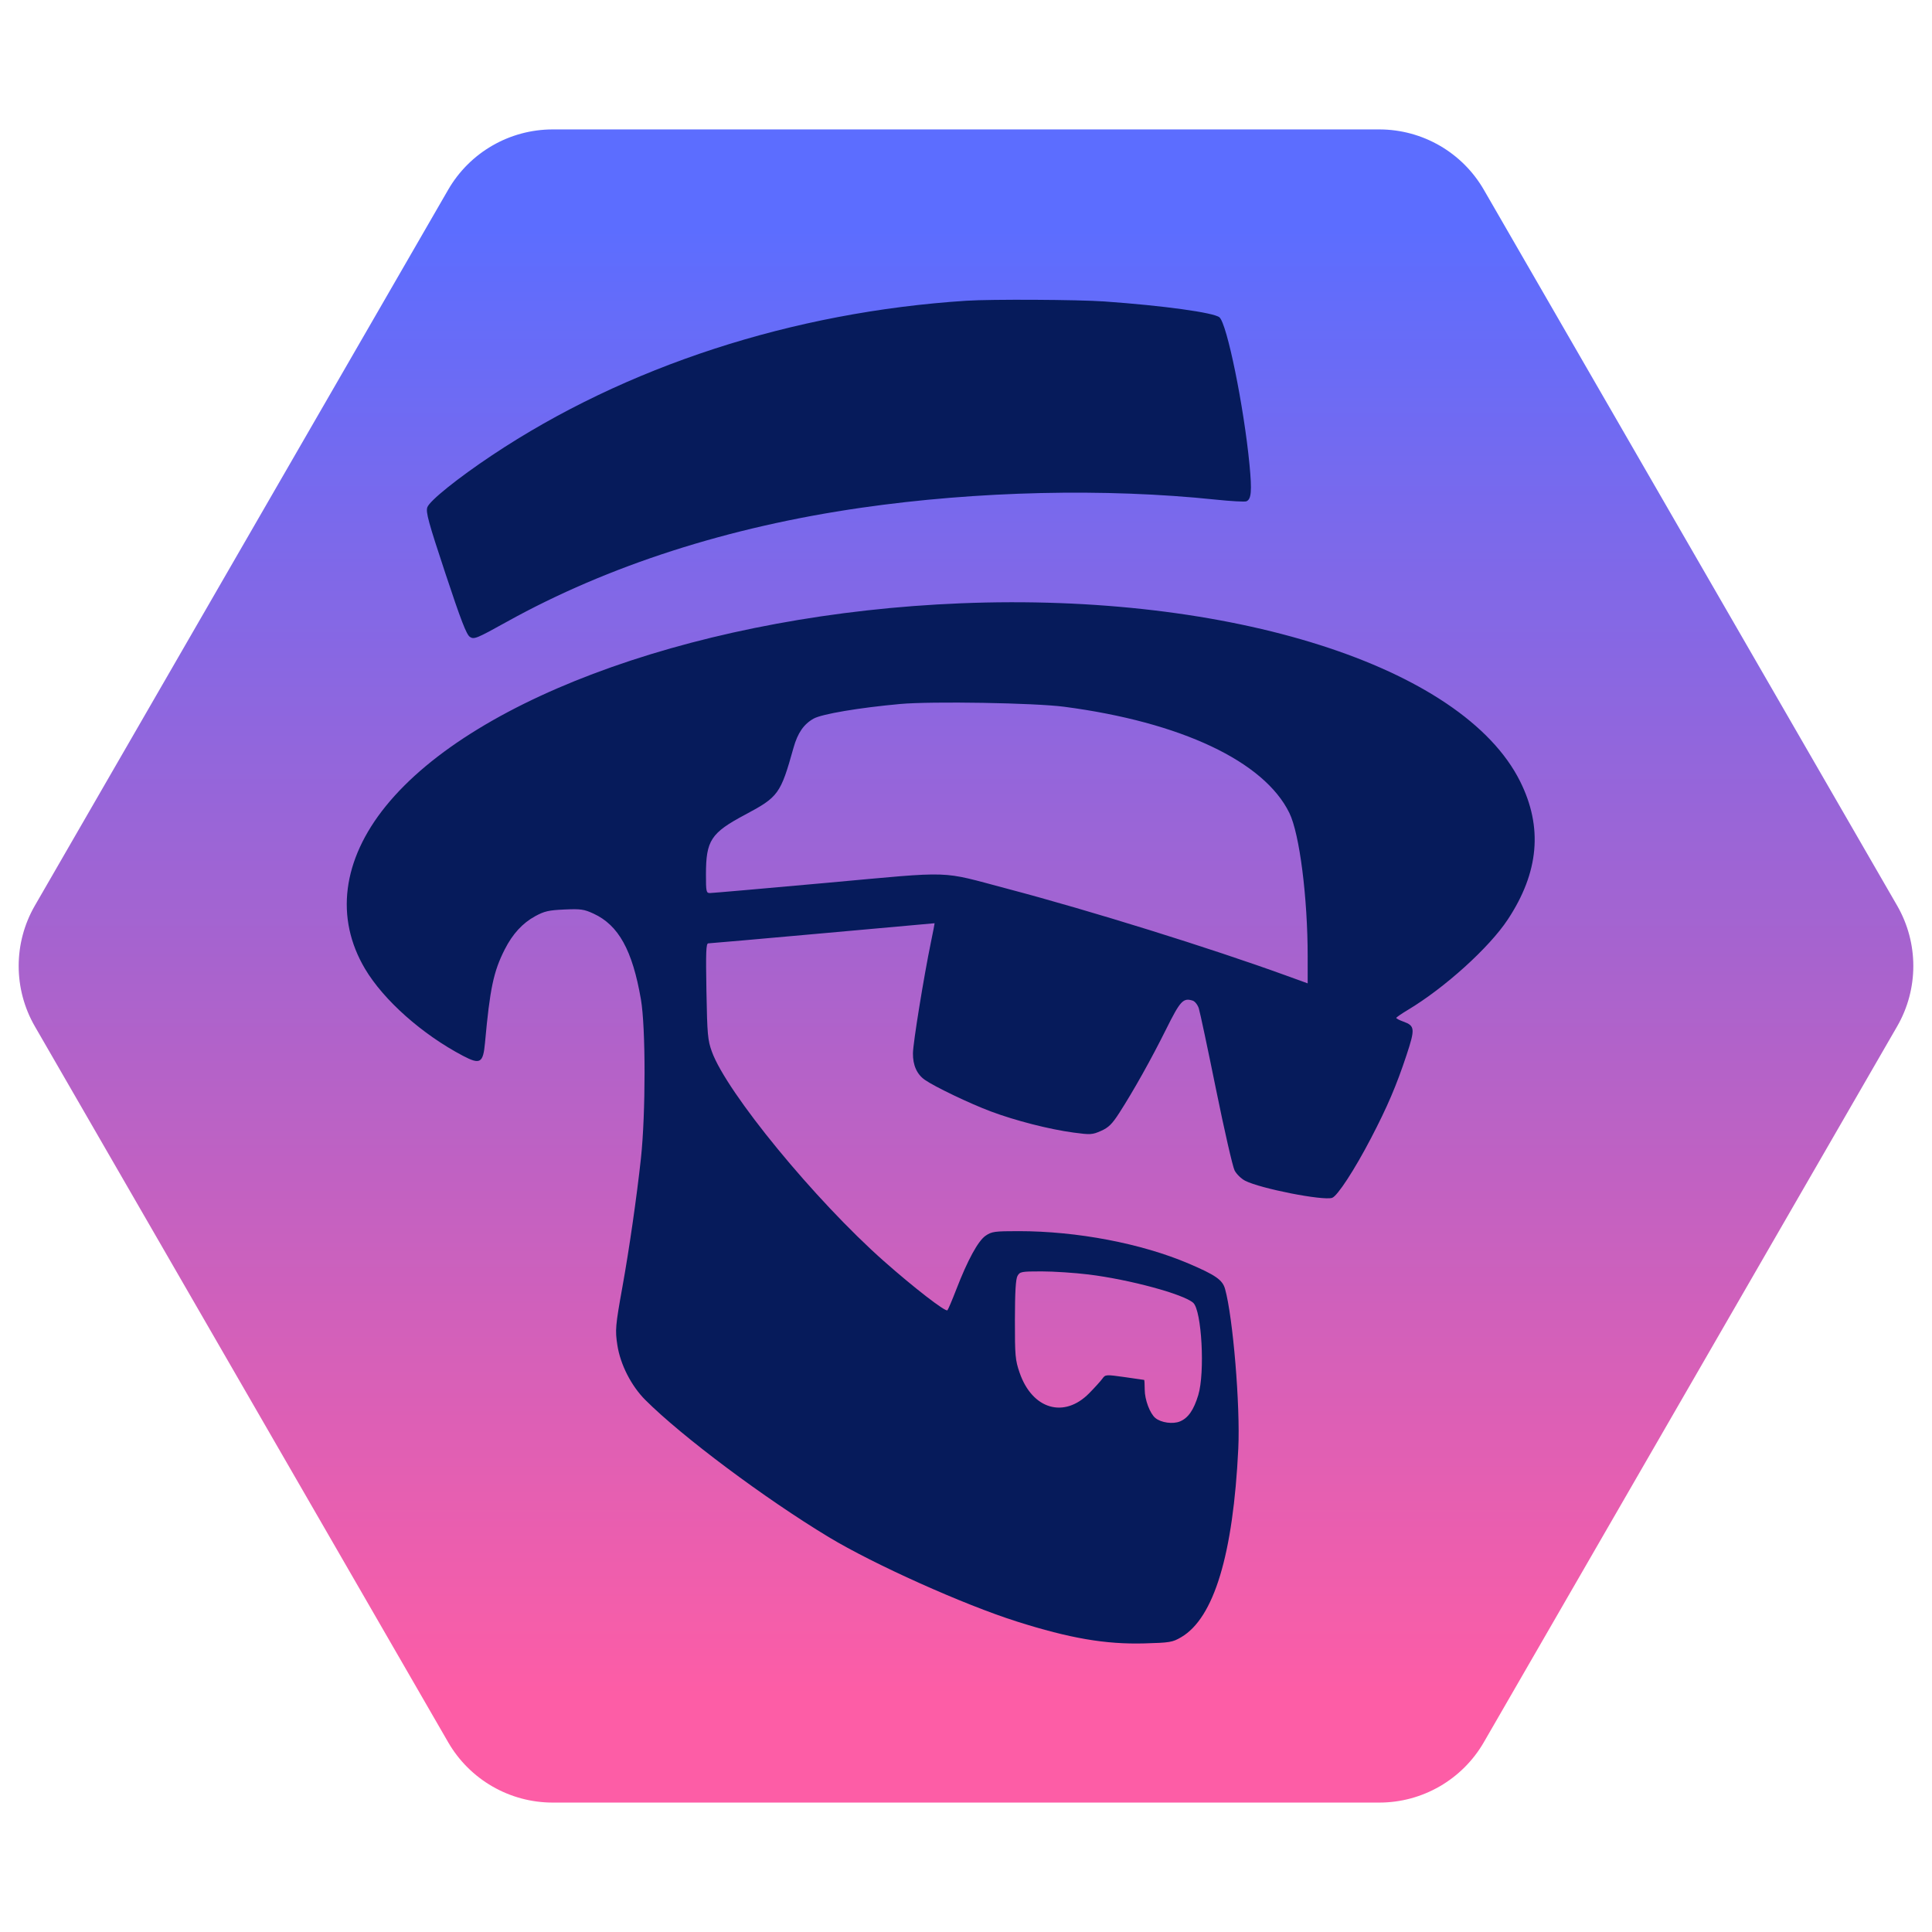 <?xml version="1.0" encoding="UTF-8"?>
<svg width="960px" height="960px" viewBox="0 0 960 960" version="1.1" xmlns="http://www.w3.org/2000/svg" xmlns:xlink="http://www.w3.org/1999/xlink">
    <title>PHAME</title>
    <defs>
        <linearGradient x1="93.191%" y1="53.505%" x2="6.354%" y2="53.505%" id="linearGradient-1">
            <stop stop-color="#FD5DA6" offset="0%"></stop>
            <stop stop-color="#A863CE" offset="50%"></stop>
            <stop stop-color="#5C6DFF" offset="100%"></stop>
        </linearGradient>
    </defs>
    <g id="Page-1" stroke="none" stroke-width="1" fill="none" fill-rule="evenodd">
        <g id="PHAME" transform="translate(0, -0)">
            <path d="M510,17.321 L865.692,222.679 C884.256,233.397 895.692,253.205 895.692,274.641 L895.692,685.359 C895.692,706.795 884.256,726.603 865.692,737.321 L510,942.679 C491.436,953.397 468.564,953.397 450,942.679 L94.308,737.321 C75.744,726.603 64.308,706.795 64.308,685.359 L64.308,274.641 C64.308,253.205 75.744,233.397 94.308,222.679 L450,17.321 C468.564,6.603 491.436,6.603 510,17.321 Z" id="Polygon" fill="url(#linearGradient-1)" transform="translate(480, 480) rotate(90) translate(-480, -480) "></path>
            <path d="M480.279,149.432 C393.819,155 310.735,182.059 244.488,226.225 C227.494,237.555 213.48,248.816 212.34,252.057 C211.503,254.438 212.859,259.405 221.316,284.936 C229.001,308.134 231.783,315.343 233.485,316.466 C235.548,317.828 236.749,317.335 251.988,308.881 C302.228,281.011 361.919,261.813 427.882,252.309 C485.757,243.97 549.112,242.511 604.027,248.252 C611.588,249.042 618.454,249.428 619.285,249.109 C621.784,248.15 622.138,244.058 620.865,230.838 C618.08,201.923 609.654,160.687 605.912,157.656 C603.004,155.302 577.976,151.858 548.779,149.794 C535.628,148.865 492.619,148.638 480.279,149.432 M477.279,299.781 C351.329,304.899 236.212,345.539 191.65,400.617 C170.065,427.295 166.396,456.158 181.379,481.401 C190.616,496.964 209.753,513.961 230.053,524.633 C238.6,529.126 240.077,528.25 240.996,518.139 C243.447,491.165 245.236,482.706 250.804,471.75 C254.702,464.079 259.646,458.686 265.92,455.261 C270.474,452.774 272.655,452.273 280.437,451.927 C288.566,451.565 290.196,451.797 294.937,453.986 C307.381,459.732 314.257,472.181 318.473,496.594 C320.886,510.565 320.877,553.476 318.457,575.75 C316.392,594.759 312.682,620.513 309.31,639.25 C305.793,658.8 305.608,660.901 306.758,668.364 C308.243,678.01 313.656,688.627 320.658,695.629 C338.829,713.8 379.94,744.543 411.779,763.769 C434.236,777.33 478.741,797.305 505.236,805.714 C531.582,814.077 549.355,817.126 568.664,816.596 C581.352,816.247 582.622,816.032 586.945,813.499 C603.211,803.966 612.763,772.387 615.301,719.75 C616.319,698.644 612.663,654.553 608.728,640.479 C607.464,635.96 604.047,633.578 590.61,627.849 C567.152,617.848 535.173,611.75 506.183,611.75 C494.234,611.75 492.783,611.949 489.775,614 C486.019,616.56 480.842,626.035 475.158,640.75 C473.14,645.975 471.167,650.614 470.774,651.06 C469.898,652.052 454.132,639.865 439.205,626.657 C405.003,596.394 361.056,542.864 353.715,522.526 C351.661,516.836 351.41,514.032 351.022,492.5 C350.673,473.083 350.84,468.75 351.937,468.75 C352.675,468.75 378.254,466.5 408.779,463.75 C439.304,461 464.333,458.75 464.399,458.75 C464.466,458.75 463.66,462.913 462.608,468 C459.04,485.265 453.698,518.221 453.637,523.35 C453.566,529.253 455.574,533.761 459.514,536.548 C464.281,539.919 481.854,548.338 492.279,552.245 C504.579,556.855 521.3,561.135 533.365,562.763 C541.858,563.909 542.753,563.855 547.092,561.936 C550.831,560.282 552.587,558.558 556.127,553.066 C563.185,542.114 572.049,526.281 579.42,511.458 C586.485,497.252 587.918,495.707 592.645,497.207 C593.751,497.558 595.118,499.287 595.683,501.048 C596.248,502.809 600.093,520.9 604.226,541.25 C608.36,561.6 612.516,579.75 613.462,581.583 C614.409,583.416 616.78,585.728 618.731,586.721 C626.391,590.619 657.252,596.687 661.906,595.21 C664.511,594.383 673.03,581.32 681.247,565.554 C689.332,550.041 693.883,539.402 698.844,524.418 C703.231,511.168 703.096,509.717 697.278,507.614 C695.354,506.918 693.792,506.101 693.807,505.799 C693.823,505.497 696.41,503.707 699.557,501.822 C717.934,490.811 739.983,470.865 749.198,456.917 C764.706,433.444 766.707,411.047 755.333,388.25 C726.801,331.063 611.359,294.333 477.279,299.781 M447.279,349.811 C426.914,351.66 408.472,354.769 404.341,357.05 C399.414,359.77 396.357,364.188 394.288,371.575 C387.856,394.547 386.813,395.988 370.207,404.831 C353.239,413.866 350.795,417.6 350.785,434.5 C350.779,443.12 350.917,443.75 352.802,443.75 C353.915,443.75 380.127,441.458 411.052,438.656 C475.146,432.848 466.254,432.549 500.779,441.676 C542.257,452.641 600.958,470.921 639.029,484.729 L649.779,488.628 L649.779,475.389 C649.779,445.988 645.753,414.354 640.691,403.977 C628.171,378.311 586.85,358.818 528.779,351.182 C514.103,349.253 462.919,348.392 447.279,349.811 M505.59,634 C504.701,635.59 504.323,641.974 504.305,655.75 C504.281,673.696 504.468,675.796 506.645,682.103 C512.92,700.28 528.745,704.953 541.194,692.305 C543.991,689.464 546.954,686.193 547.779,685.037 C549.243,682.984 549.505,682.965 558.779,684.265 C564.004,684.997 568.391,685.63 568.529,685.673 C568.667,685.715 568.789,687.888 568.801,690.5 C568.824,695.539 571.383,702.357 574.092,704.599 C576.92,706.939 582.82,707.76 586.315,706.299 C590.415,704.586 593.151,700.653 595.407,693.228 C598.811,682.024 597.134,651.191 592.912,647.37 C588.151,643.062 561.159,635.759 540.809,633.273 C533.95,632.435 523.504,631.75 517.594,631.75 C507.491,631.75 506.774,631.884 505.59,634" id="Shape" fill="#061B5B"></path>
        </g>
    </g>
</svg>